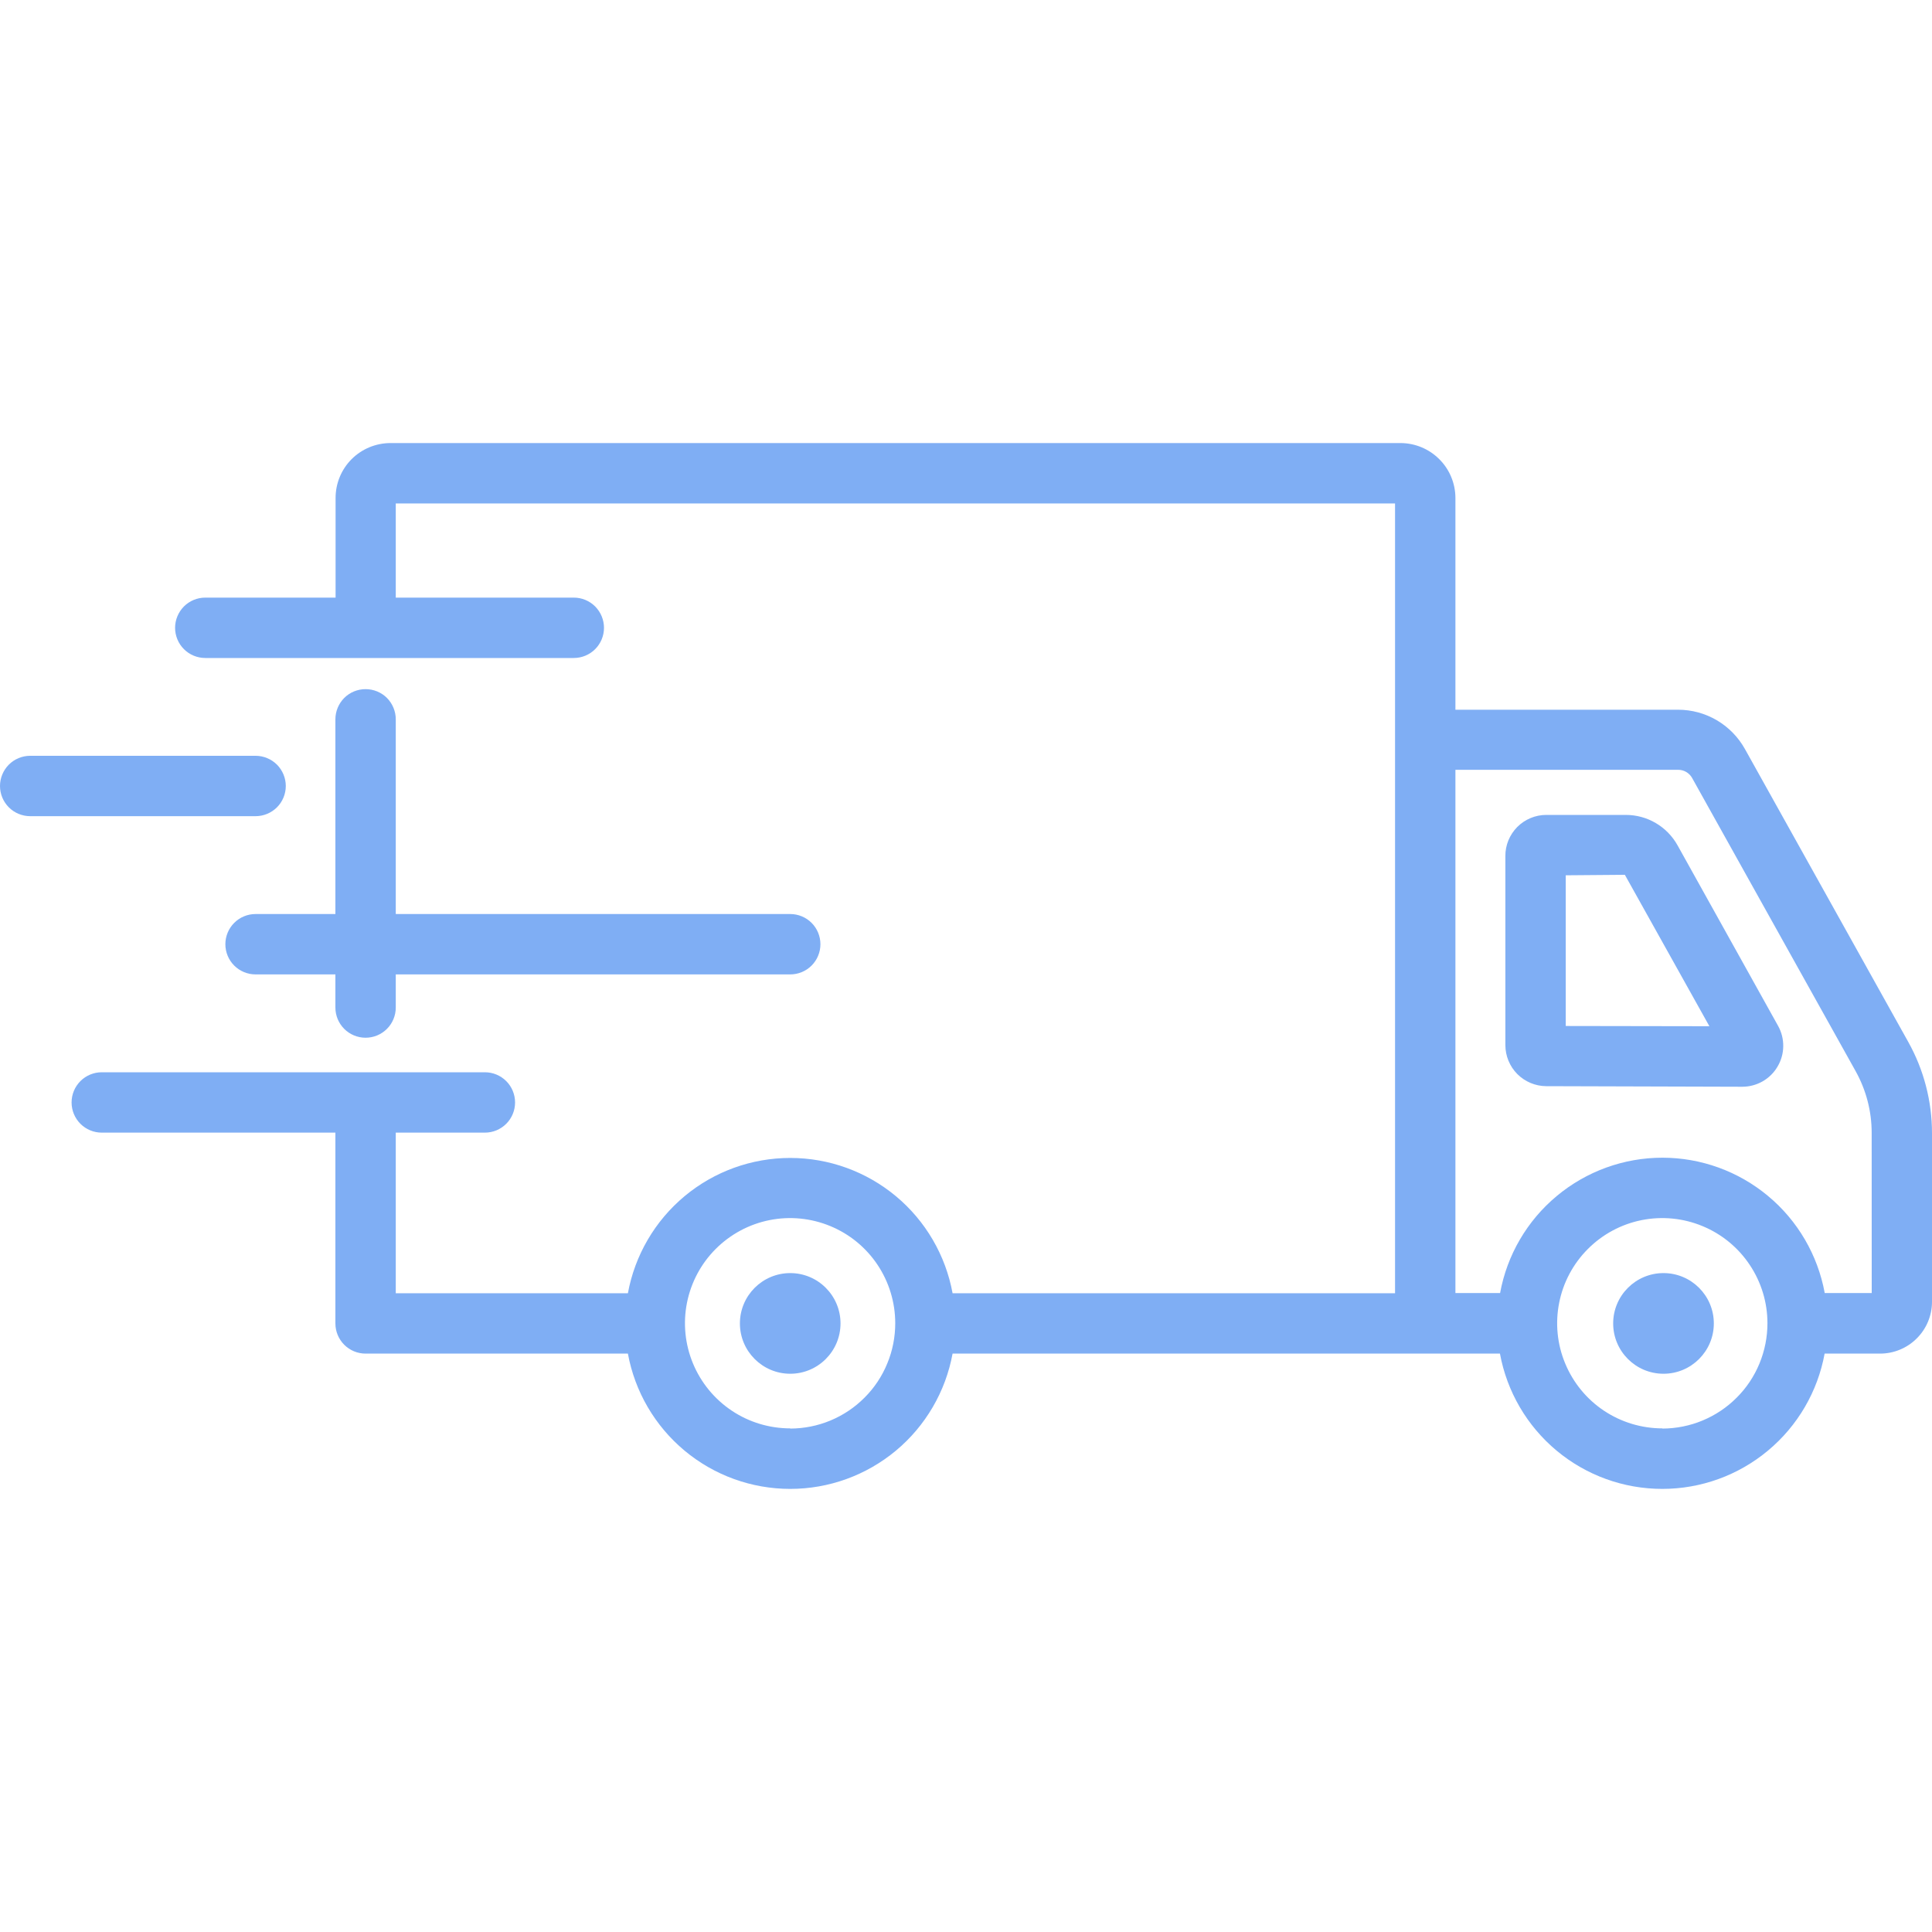 <svg width="40" height="40" viewBox="0 0 40 40" fill="none" xmlns="http://www.w3.org/2000/svg">
<g clip-path="url(#clip0_6_124)">
<path d="M39.509 21.573L36.126 15.506C35.988 15.26 35.788 15.055 35.545 14.912C35.301 14.769 35.025 14.694 34.742 14.694H30.133V10.309C30.132 10.009 30.013 9.72 29.8 9.508C29.588 9.295 29.301 9.175 29 9.173H8.083C7.782 9.174 7.493 9.293 7.28 9.506C7.067 9.719 6.948 10.008 6.948 10.309V12.373H4.25C4.084 12.373 3.925 12.439 3.808 12.556C3.691 12.674 3.625 12.833 3.625 12.998C3.625 13.164 3.691 13.323 3.808 13.44C3.925 13.557 4.084 13.623 4.25 13.623H11.88C12.046 13.623 12.205 13.557 12.322 13.44C12.439 13.323 12.505 13.164 12.505 12.998C12.505 12.833 12.439 12.674 12.322 12.556C12.205 12.439 12.046 12.373 11.88 12.373H8.194V10.423H28.883V26.775H19.722C19.578 25.989 19.163 25.278 18.549 24.766C17.934 24.254 17.16 23.974 16.361 23.974C15.561 23.974 14.787 24.254 14.173 24.766C13.559 25.278 13.144 25.989 13 26.775H8.194V23.45H10.039C10.205 23.45 10.364 23.384 10.481 23.267C10.598 23.15 10.664 22.991 10.664 22.825C10.664 22.659 10.598 22.5 10.481 22.383C10.364 22.266 10.205 22.2 10.039 22.2H2.107C1.941 22.2 1.782 22.266 1.665 22.383C1.548 22.5 1.482 22.659 1.482 22.825C1.482 22.991 1.548 23.15 1.665 23.267C1.782 23.384 1.941 23.45 2.107 23.45H6.944V27.4C6.944 27.566 7.01 27.725 7.127 27.842C7.244 27.959 7.403 28.025 7.569 28.025H13C13.144 28.811 13.559 29.522 14.173 30.034C14.787 30.546 15.561 30.826 16.361 30.826C17.16 30.826 17.934 30.546 18.549 30.034C19.163 29.522 19.578 28.811 19.722 28.025H31.055C31.199 28.811 31.614 29.522 32.228 30.034C32.842 30.546 33.616 30.826 34.416 30.826C35.215 30.826 35.989 30.546 36.603 30.034C37.218 29.522 37.633 28.811 37.777 28.025H38.924C39.209 28.025 39.483 27.912 39.684 27.711C39.886 27.51 40 27.237 40 26.952V23.461C40 22.8 39.831 22.15 39.509 21.573ZM16.361 29.573C15.93 29.573 15.509 29.446 15.151 29.207C14.793 28.968 14.513 28.628 14.348 28.23C14.183 27.833 14.139 27.395 14.223 26.973C14.307 26.55 14.514 26.162 14.818 25.858C15.123 25.553 15.511 25.345 15.933 25.261C16.355 25.177 16.793 25.22 17.191 25.385C17.589 25.549 17.929 25.828 18.168 26.186C18.407 26.544 18.535 26.965 18.535 27.396C18.535 27.682 18.48 27.965 18.37 28.229C18.262 28.494 18.102 28.734 17.9 28.936C17.698 29.139 17.458 29.3 17.194 29.41C16.93 29.52 16.647 29.576 16.361 29.577V29.573ZM34.418 29.573C33.988 29.573 33.567 29.446 33.208 29.207C32.85 28.968 32.571 28.628 32.406 28.23C32.24 27.833 32.197 27.395 32.281 26.973C32.364 26.55 32.572 26.162 32.876 25.858C33.18 25.553 33.568 25.345 33.99 25.261C34.413 25.177 34.85 25.22 35.248 25.385C35.646 25.549 35.986 25.828 36.225 26.186C36.465 26.544 36.593 26.965 36.593 27.396C36.593 27.682 36.537 27.965 36.428 28.23C36.319 28.494 36.159 28.735 35.956 28.937C35.754 29.14 35.514 29.3 35.25 29.41C34.986 29.52 34.703 29.576 34.417 29.577L34.418 29.573ZM38.752 26.771H37.779C37.635 25.985 37.22 25.273 36.606 24.762C35.992 24.25 35.218 23.969 34.418 23.969C33.619 23.969 32.845 24.25 32.231 24.762C31.617 25.273 31.201 25.985 31.058 26.771H30.133V15.938H34.742C34.802 15.937 34.86 15.953 34.912 15.983C34.963 16.013 35.005 16.056 35.034 16.108L38.417 22.174C38.636 22.566 38.751 23.006 38.751 23.454L38.752 26.771Z" fill="#7FAEF4"/>
<path d="M34.731 17.5C34.625 17.31 34.469 17.151 34.282 17.041C34.094 16.93 33.88 16.872 33.662 16.872H32.013C31.902 16.872 31.791 16.894 31.689 16.937C31.585 16.98 31.492 17.043 31.413 17.122C31.335 17.201 31.273 17.295 31.23 17.398C31.188 17.501 31.166 17.612 31.167 17.723V21.64C31.168 21.864 31.257 22.078 31.414 22.237C31.572 22.395 31.786 22.486 32.01 22.488L36.072 22.5C36.22 22.5 36.365 22.461 36.494 22.388C36.622 22.314 36.729 22.209 36.803 22.081C36.878 21.954 36.919 21.809 36.92 21.662C36.922 21.514 36.885 21.368 36.813 21.239L34.731 17.5ZM32.417 21.242V18.122L33.641 18.112L35.391 21.247L32.417 21.242Z" fill="#7FAEF4"/>
<path d="M7.569 14.268C7.403 14.268 7.244 14.333 7.127 14.45C7.01 14.568 6.944 14.727 6.944 14.893V18.924H5.291C5.125 18.924 4.966 18.99 4.849 19.107C4.732 19.224 4.666 19.383 4.666 19.549C4.666 19.715 4.732 19.874 4.849 19.991C4.966 20.108 5.125 20.174 5.291 20.174H6.944V20.86C6.944 21.026 7.01 21.185 7.127 21.302C7.244 21.419 7.403 21.485 7.569 21.485C7.735 21.485 7.894 21.419 8.011 21.302C8.128 21.185 8.194 21.026 8.194 20.86V20.174H16.361C16.527 20.174 16.686 20.108 16.803 19.991C16.92 19.874 16.986 19.715 16.986 19.549C16.986 19.383 16.92 19.224 16.803 19.107C16.686 18.99 16.527 18.924 16.361 18.924H8.194V14.893C8.194 14.727 8.128 14.568 8.011 14.45C7.894 14.333 7.735 14.268 7.569 14.268Z" fill="#7FAEF4"/>
<path d="M5.917 16.273C5.917 16.108 5.851 15.949 5.734 15.831C5.616 15.714 5.457 15.648 5.292 15.648H0.625C0.459 15.648 0.3 15.714 0.183 15.831C0.066 15.949 0 16.108 0 16.273C0 16.439 0.066 16.598 0.183 16.715C0.3 16.832 0.459 16.898 0.625 16.898H5.292C5.457 16.898 5.616 16.832 5.734 16.715C5.851 16.598 5.917 16.439 5.917 16.273Z" fill="#7FAEF4"/>
<path d="M16.361 28.442C16.936 28.442 17.402 27.975 17.402 27.4C17.402 26.825 16.936 26.358 16.361 26.358C15.786 26.358 15.319 26.825 15.319 27.4C15.319 27.975 15.786 28.442 16.361 28.442Z" fill="#7FAEF4"/>
<path d="M34.441 28.442C35.016 28.442 35.483 27.975 35.483 27.4C35.483 26.825 35.016 26.358 34.441 26.358C33.865 26.358 33.399 26.825 33.399 27.4C33.399 27.975 33.865 28.442 34.441 28.442Z" fill="#7FAEF4"/>
</g>
<defs>
<clipPath id="clip0_6_124">
<rect width="40" height="40" fill="white"/>
</clipPath>
</defs>
</svg>
